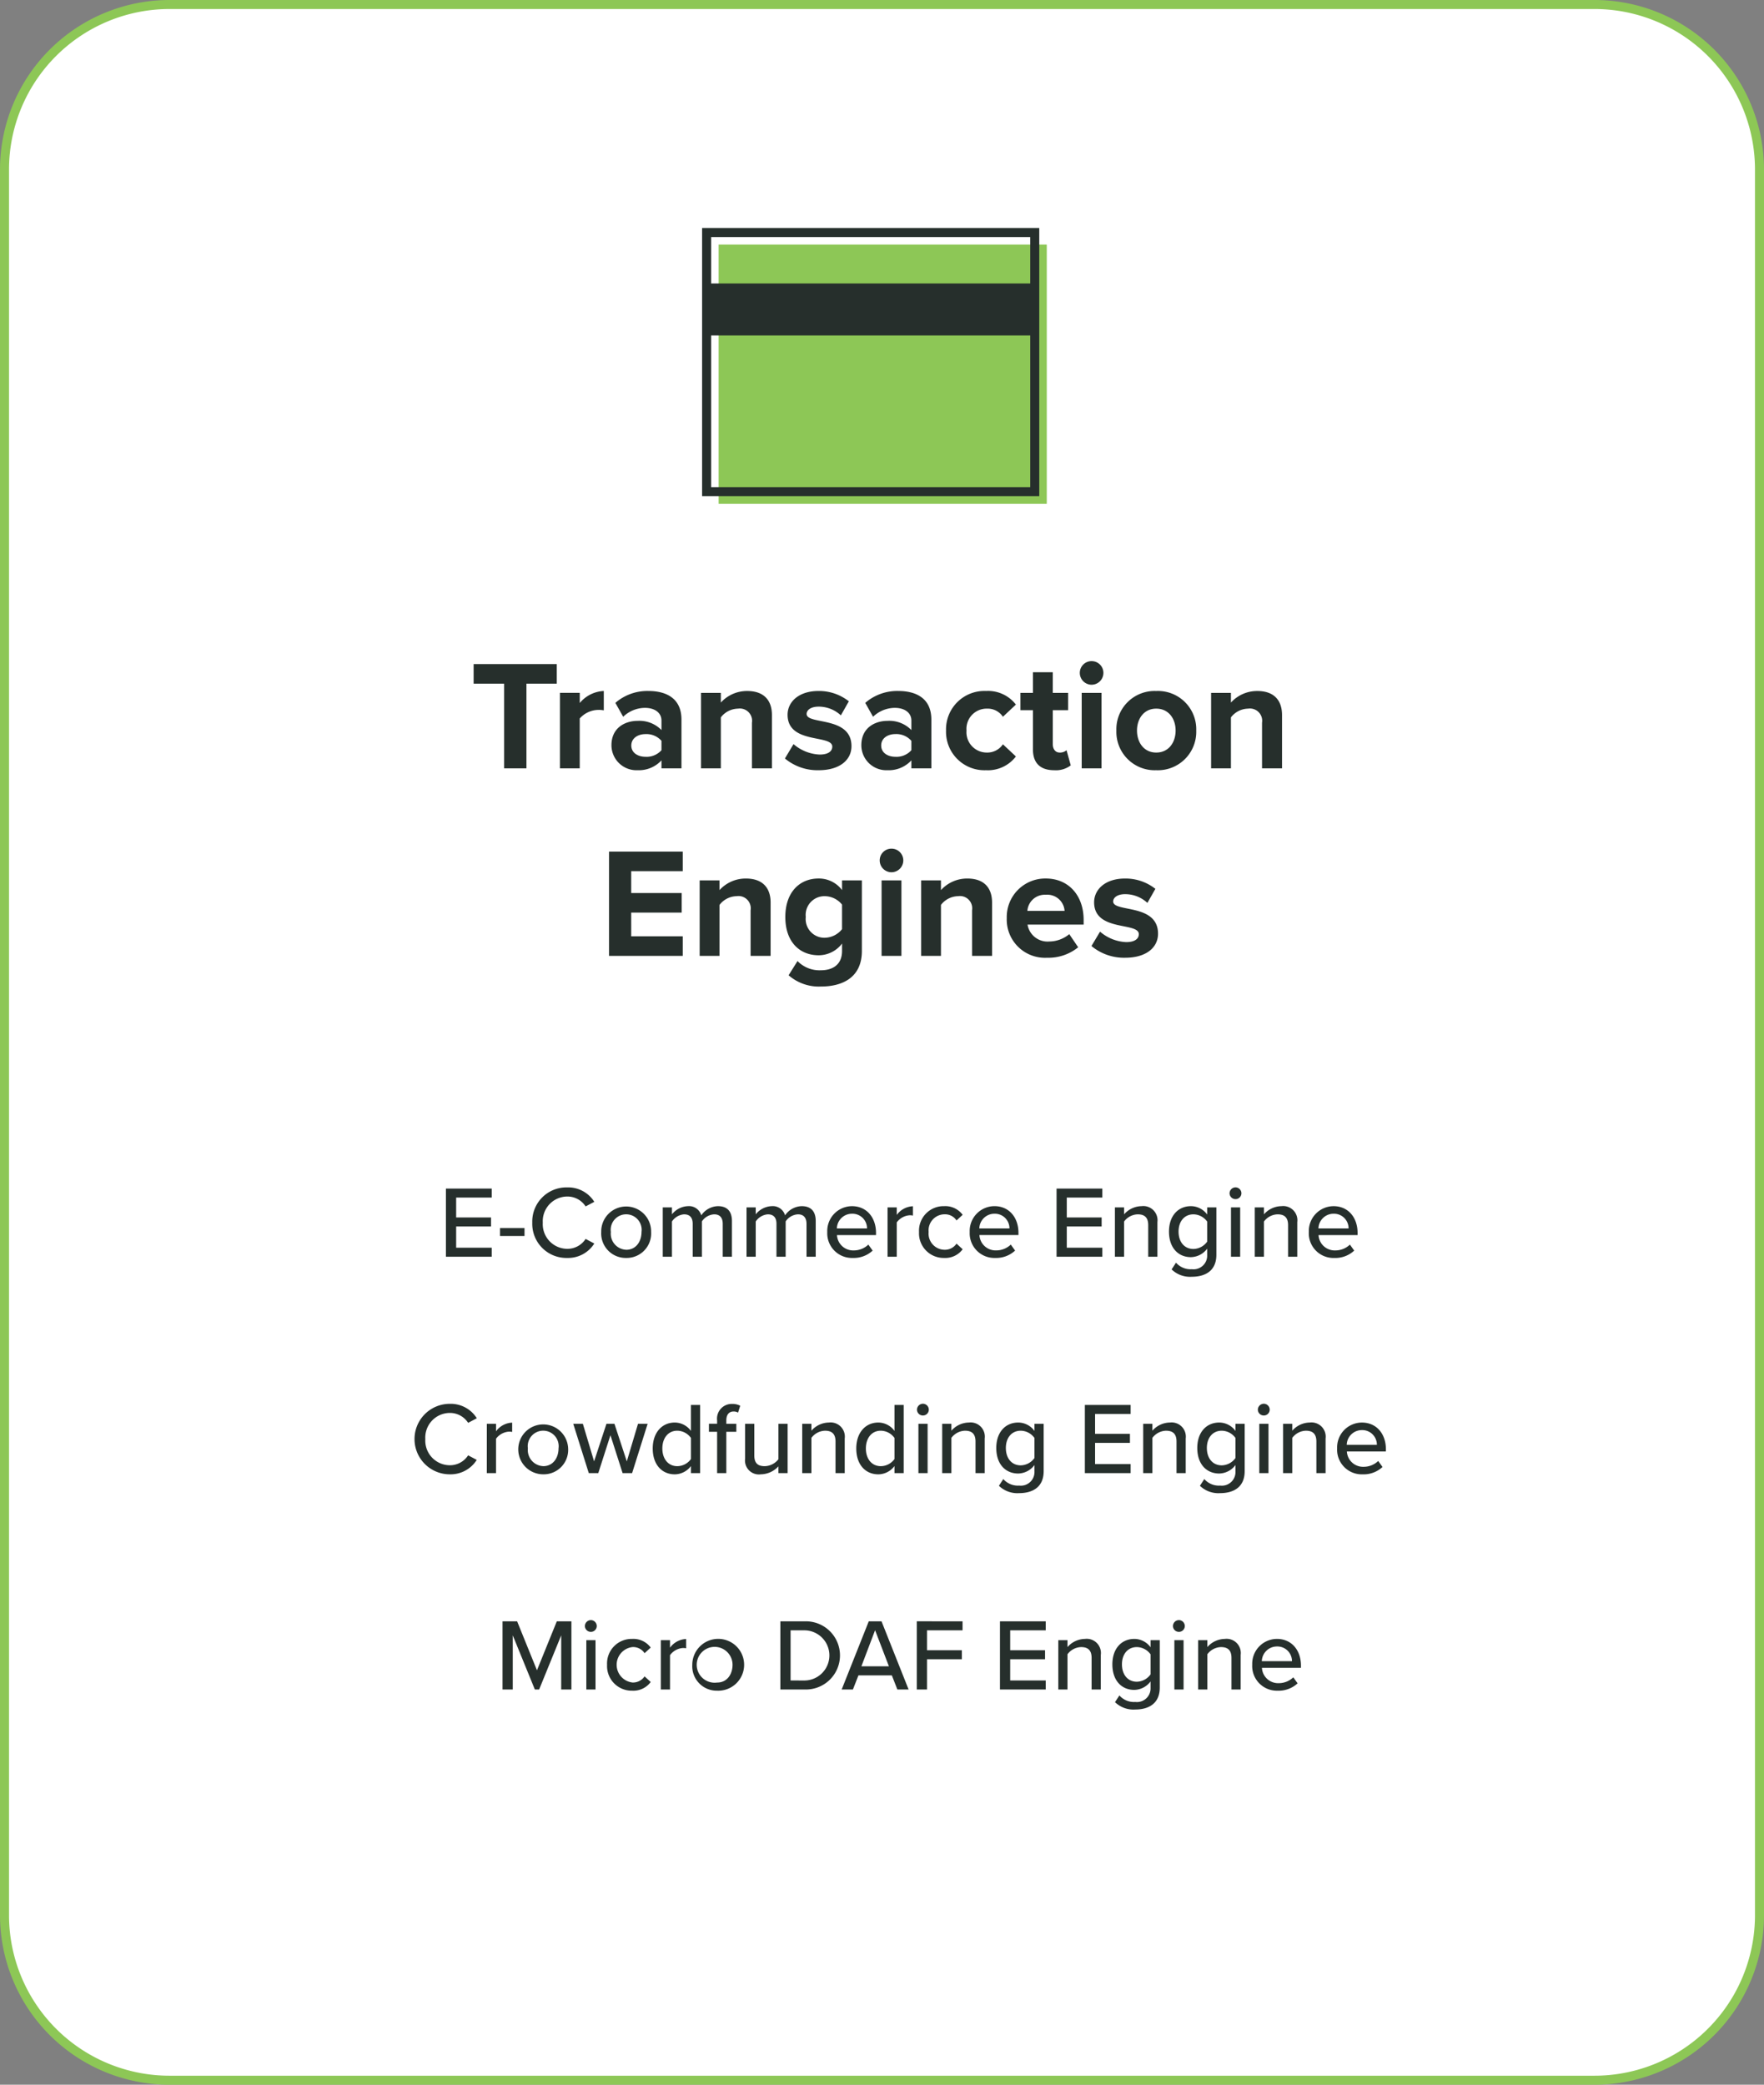 <svg xmlns="http://www.w3.org/2000/svg" width="293.484" height="346.853" viewBox="0 0 293.484 346.853"><rect x="0" y="0" width="293.484" height="346.853" fill="#808080" stroke="none"/><g transform="translate(-529.36 -4776.97)"><path d="M27.461,0H264.523a27.461,27.461,0,0,1,27.461,27.461V317.892a27.461,27.461,0,0,1-27.461,27.461H27.461A27.461,27.461,0,0,1,0,317.892V27.461A27.461,27.461,0,0,1,27.461,0Z" transform="translate(530.11 4777.72)" fill="#fff" stroke="#8dc756" stroke-width="1.5"/><path d="M-58.942,0V-14.092H-53.9v-3.25H-67.73v3.25h5.07V0Zm8.866,0V-8.294a4.207,4.207,0,0,1,3.094-1.43,4.216,4.216,0,0,1,.91.078V-12.87a5.507,5.507,0,0,0-4,2v-1.69h-3.3V0ZM-33.15,0V-8.112c0-3.614-2.626-4.758-5.512-4.758a8.107,8.107,0,0,0-5.486,1.976l1.3,2.314a5.278,5.278,0,0,1,3.614-1.482c1.664,0,2.756.832,2.756,2.106V-6.37A5.127,5.127,0,0,0-40.456-7.9c-2,0-4.342,1.092-4.342,4.056A4.162,4.162,0,0,0-40.456.312a5.123,5.123,0,0,0,3.978-1.638V0Zm-5.98-1.924c-1.3,0-2.366-.676-2.366-1.872s1.066-1.9,2.366-1.9a3.319,3.319,0,0,1,2.652,1.118v1.56A3.3,3.3,0,0,1-39.13-1.924ZM-18.1,0V-8.866c0-2.444-1.326-4-4.108-4A5.874,5.874,0,0,0-26.6-10.946v-1.612h-3.3V0h3.3V-8.476a3.673,3.673,0,0,1,2.86-1.456,2.038,2.038,0,0,1,2.314,2.34V0Zm7.774.312c3.484,0,5.46-1.69,5.46-4,0-5.07-7.462-3.51-7.462-5.356,0-.7.78-1.222,1.976-1.222A5.414,5.414,0,0,1-6.63-8.814l1.326-2.34a8,8,0,0,0-5.044-1.716c-3.328,0-5.148,1.846-5.148,3.952,0,4.94,7.436,3.25,7.436,5.3,0,.78-.676,1.326-2.106,1.326A7.117,7.117,0,0,1-14.508-4.03l-1.43,2.392A8.453,8.453,0,0,0-10.322.312ZM8.424,0V-8.112c0-3.614-2.626-4.758-5.512-4.758a8.107,8.107,0,0,0-5.486,1.976l1.3,2.314A5.278,5.278,0,0,1,2.34-10.062C4-10.062,5.1-9.23,5.1-7.956V-6.37A5.127,5.127,0,0,0,1.118-7.9c-2,0-4.342,1.092-4.342,4.056A4.162,4.162,0,0,0,1.118.312,5.123,5.123,0,0,0,5.1-1.326V0ZM2.444-1.924C1.144-1.924.078-2.6.078-3.8s1.066-1.9,2.366-1.9A3.319,3.319,0,0,1,5.1-4.576v1.56A3.3,3.3,0,0,1,2.444-1.924ZM17.524.312A5.854,5.854,0,0,0,22.49-1.976L20.332-4A3.127,3.127,0,0,1,17.68-2.626a3.378,3.378,0,0,1-3.406-3.666,3.356,3.356,0,0,1,3.406-3.64A3.045,3.045,0,0,1,20.332-8.58l2.158-2.028a5.844,5.844,0,0,0-4.966-2.262,6.384,6.384,0,0,0-6.656,6.578A6.391,6.391,0,0,0,17.524.312Zm11.336,0a4.076,4.076,0,0,0,2.756-.806l-.7-2.522a1.662,1.662,0,0,1-1.144.39c-.728,0-1.144-.6-1.144-1.4V-9.672h2.548v-2.886H28.626V-15.99h-3.3v3.432h-2.08v2.886h2.08v6.526C25.324-.884,26.546.312,28.86.312ZM35.074-13.91a1.975,1.975,0,0,0,1.976-1.976,1.953,1.953,0,0,0-1.976-1.95,1.947,1.947,0,0,0-1.95,1.95A1.97,1.97,0,0,0,35.074-13.91ZM36.738,0V-12.558h-3.3V0Zm9.1.312a6.387,6.387,0,0,0,6.656-6.6,6.367,6.367,0,0,0-6.656-6.578,6.36,6.36,0,0,0-6.63,6.578A6.381,6.381,0,0,0,45.838.312Zm0-2.938c-2.054,0-3.2-1.69-3.2-3.666,0-1.95,1.144-3.64,3.2-3.64,2.08,0,3.224,1.69,3.224,3.64C49.062-4.316,47.918-2.626,45.838-2.626ZM66.768,0V-8.866c0-2.444-1.326-4-4.108-4a5.874,5.874,0,0,0-4.394,1.924v-1.612h-3.3V0h3.3V-8.476a3.673,3.673,0,0,1,2.86-1.456,2.038,2.038,0,0,1,2.314,2.34V0Zm-99.7,31.2V27.95h-8.58V24h8.4v-3.25h-8.4v-3.64h8.58v-3.25H-45.2V31.2Zm14.612,0V22.334c0-2.444-1.326-4-4.108-4a5.874,5.874,0,0,0-4.394,1.924V18.642h-3.3V31.2h3.3V22.724a3.673,3.673,0,0,1,2.86-1.456,2.038,2.038,0,0,1,2.314,2.34V31.2Zm8.4,5.1c3.094,0,6.786-1.17,6.786-5.928V18.642h-3.3v1.612a4.811,4.811,0,0,0-3.9-1.924c-3.172,0-5.538,2.288-5.538,6.4,0,4.186,2.418,6.37,5.538,6.37a4.876,4.876,0,0,0,3.9-1.95v1.222c0,2.548-1.9,3.224-3.484,3.224a5.1,5.1,0,0,1-3.926-1.534l-1.482,2.366A7.65,7.65,0,0,0-9.919,36.3Zm.65-8.112a3.119,3.119,0,0,1-3.2-3.458,3.119,3.119,0,0,1,3.2-3.458,3.717,3.717,0,0,1,2.834,1.4v4.082A3.741,3.741,0,0,1-9.269,28.184ZM1.781,17.29a1.975,1.975,0,0,0,1.976-1.976,1.953,1.953,0,0,0-1.976-1.95,1.947,1.947,0,0,0-1.95,1.95A1.97,1.97,0,0,0,1.781,17.29ZM3.445,31.2V18.642H.143V31.2Zm15.08,0V22.334c0-2.444-1.326-4-4.108-4a5.874,5.874,0,0,0-4.394,1.924V18.642h-3.3V31.2h3.3V22.724a3.673,3.673,0,0,1,2.86-1.456,2.038,2.038,0,0,1,2.314,2.34V31.2Zm9.152.312a7.828,7.828,0,0,0,5.174-1.742l-1.482-2.184a5.252,5.252,0,0,1-3.328,1.222A3.366,3.366,0,0,1,24.427,26h9.334v-.78c0-4.082-2.522-6.89-6.292-6.89a6.407,6.407,0,0,0-6.5,6.578A6.36,6.36,0,0,0,27.677,31.512Zm2.912-7.8H24.4a2.9,2.9,0,0,1,3.068-2.678A2.878,2.878,0,0,1,30.589,23.712Zm10.088,7.8c3.484,0,5.46-1.69,5.46-4,0-5.07-7.462-3.51-7.462-5.356,0-.7.78-1.222,1.976-1.222a5.414,5.414,0,0,1,3.718,1.456l1.326-2.34a8,8,0,0,0-5.044-1.716c-3.328,0-5.148,1.846-5.148,3.952,0,4.94,7.436,3.25,7.436,5.3,0,.78-.676,1.326-2.106,1.326a7.117,7.117,0,0,1-4.342-1.742l-1.43,2.392A8.453,8.453,0,0,0,40.677,31.512Z" transform="translate(675.889 4904.805)" fill="#262f2c"/><path d="M12.007,16h7.616V14.5H13.707V10.968h5.8v-1.5h-5.8V6.157h5.916v-1.5H12.007ZM21,12.549h4.08V11.223H21ZM32.186,16.2a5.149,5.149,0,0,0,4.505-2.4l-1.445-.765a3.594,3.594,0,0,1-3.06,1.649,4.1,4.1,0,0,1-4.063-4.352,4.1,4.1,0,0,1,4.063-4.352,3.594,3.594,0,0,1,3.06,1.649l1.445-.765a5.128,5.128,0,0,0-4.505-2.4,5.678,5.678,0,0,0-5.814,5.865A5.678,5.678,0,0,0,32.186,16.2Zm9.809,0a4.07,4.07,0,0,0,4.148-4.318,4.151,4.151,0,1,0-8.3,0A4.08,4.08,0,0,0,41.995,16.2Zm0-1.36a2.675,2.675,0,0,1-2.55-2.958,2.576,2.576,0,1,1,5.1,0C44.545,13.45,43.644,14.844,41.995,14.844ZM58.06,16h1.53V10.067c0-1.649-.816-2.482-2.329-2.482a3.445,3.445,0,0,0-2.771,1.53,2.121,2.121,0,0,0-2.227-1.53,3.554,3.554,0,0,0-2.652,1.36V7.789h-1.53V16h1.53V10.135a2.683,2.683,0,0,1,2.006-1.19c1.037,0,1.445.629,1.445,1.581V16h1.53V10.118a2.644,2.644,0,0,1,2.04-1.173c1,0,1.428.629,1.428,1.581ZM72,16h1.53V10.067c0-1.649-.816-2.482-2.329-2.482a3.445,3.445,0,0,0-2.771,1.53A2.121,2.121,0,0,0,66.2,7.585a3.554,3.554,0,0,0-2.652,1.36V7.789h-1.53V16h1.53V10.135a2.683,2.683,0,0,1,2.006-1.19c1.037,0,1.445.629,1.445,1.581V16h1.53V10.118a2.644,2.644,0,0,1,2.04-1.173c1,0,1.428.629,1.428,1.581Zm3.451-4.114A4.106,4.106,0,0,0,79.7,16.2,4.618,4.618,0,0,0,83,14.98l-.714-1a3.491,3.491,0,0,1-2.431.969,2.693,2.693,0,0,1-2.788-2.55H83.56v-.374c0-2.516-1.53-4.437-3.995-4.437A4.129,4.129,0,0,0,75.451,11.886Zm4.114-3.043a2.429,2.429,0,0,1,2.5,2.448H77.049A2.515,2.515,0,0,1,79.565,8.843ZM85.481,16h1.53V10.288A2.9,2.9,0,0,1,89.17,9.1a2.408,2.408,0,0,1,.527.051V7.6a3.488,3.488,0,0,0-2.686,1.445V7.789h-1.53Zm5.236-4.114A4.1,4.1,0,0,0,94.9,16.2a3.587,3.587,0,0,0,3.077-1.445l-1.02-.935a2.333,2.333,0,0,1-1.989,1.02,2.687,2.687,0,0,1-2.652-2.958,2.673,2.673,0,0,1,2.652-2.941,2.293,2.293,0,0,1,1.989,1.02l1.02-.935A3.587,3.587,0,0,0,94.9,7.585,4.085,4.085,0,0,0,90.717,11.886Zm8.432,0A4.106,4.106,0,0,0,103.4,16.2a4.618,4.618,0,0,0,3.3-1.224l-.714-1a3.491,3.491,0,0,1-2.431.969,2.693,2.693,0,0,1-2.788-2.55h6.494v-.374c0-2.516-1.53-4.437-3.995-4.437A4.129,4.129,0,0,0,99.149,11.886Zm4.114-3.043a2.429,2.429,0,0,1,2.5,2.448h-5.015A2.515,2.515,0,0,1,103.263,8.843ZM113.6,16h7.616V14.5H115.3V10.968h5.8v-1.5h-5.8V6.157h5.916v-1.5H113.6Zm15.249,0h1.53V10.237a2.36,2.36,0,0,0-2.635-2.652,3.915,3.915,0,0,0-2.907,1.36V7.789h-1.53V16h1.53V10.135a2.933,2.933,0,0,1,2.261-1.19c1.054,0,1.751.442,1.751,1.8Zm3.893,2.108a4.413,4.413,0,0,0,3.366,1.224c2.023,0,4.08-.833,4.08-3.655V7.789h-1.53v1.19a3.352,3.352,0,0,0-2.7-1.394c-2.125,0-3.655,1.6-3.655,4.233,0,2.686,1.53,4.25,3.655,4.25a3.461,3.461,0,0,0,2.7-1.411v1.071a2.269,2.269,0,0,1-2.55,2.346,3.2,3.2,0,0,1-2.635-1.088Zm5.916-4.624a2.877,2.877,0,0,1-2.278,1.224c-1.53,0-2.482-1.19-2.482-2.89,0-1.683.952-2.873,2.482-2.873a2.863,2.863,0,0,1,2.278,1.207Zm4.709-7.072a.972.972,0,0,0,.986-.969.987.987,0,0,0-.986-.986,1,1,0,0,0-.986.986A.983.983,0,0,0,143.366,6.412ZM142.618,16h1.53V7.789h-1.53Zm9.5,0h1.53V10.237a2.36,2.36,0,0,0-2.635-2.652,3.915,3.915,0,0,0-2.907,1.36V7.789h-1.53V16h1.53V10.135a2.933,2.933,0,0,1,2.261-1.19c1.054,0,1.751.442,1.751,1.8Zm3.451-4.114a4.106,4.106,0,0,0,4.25,4.318,4.618,4.618,0,0,0,3.3-1.224l-.714-1a3.491,3.491,0,0,1-2.431.969,2.693,2.693,0,0,1-2.788-2.55h6.494v-.374c0-2.516-1.53-4.437-3.995-4.437A4.129,4.129,0,0,0,155.572,11.886Zm4.114-3.043a2.429,2.429,0,0,1,2.5,2.448H157.17A2.515,2.515,0,0,1,159.686,8.843ZM12.636,52.2a5.149,5.149,0,0,0,4.5-2.4L15.7,49.042a3.594,3.594,0,0,1-3.06,1.649,4.1,4.1,0,0,1-4.063-4.352,4.1,4.1,0,0,1,4.063-4.352,3.594,3.594,0,0,1,3.06,1.649l1.445-.765a5.128,5.128,0,0,0-4.5-2.4,5.865,5.865,0,0,0,0,11.73Zm6.171-.2h1.53V46.288A2.9,2.9,0,0,1,22.5,45.1a2.407,2.407,0,0,1,.527.051V43.6a3.488,3.488,0,0,0-2.686,1.445V43.789h-1.53Zm9.384.2a4.07,4.07,0,0,0,4.148-4.318A4.151,4.151,0,1,0,28.191,52.2Zm0-1.36a2.675,2.675,0,0,1-2.55-2.958,2.576,2.576,0,1,1,5.1,0C30.741,49.45,29.84,50.844,28.191,50.844ZM41.4,52h1.581l2.584-8.211h-1.6L42.1,50.045,40.04,43.789H38.714l-2.057,6.256-1.87-6.256h-1.6L35.773,52h1.581l2.023-6.307Zm11.373,0H54.3V40.661h-1.53v4.318a3.344,3.344,0,0,0-2.686-1.394c-2.142,0-3.672,1.683-3.672,4.318,0,2.686,1.53,4.3,3.672,4.3a3.4,3.4,0,0,0,2.686-1.377Zm0-2.346a2.823,2.823,0,0,1-2.278,1.19c-1.53,0-2.482-1.241-2.482-2.941,0-1.717.952-2.958,2.482-2.958a2.837,2.837,0,0,1,2.278,1.207ZM57.125,52h1.53V45.132h1.666V43.789H58.655v-.544c0-.986.459-1.5,1.224-1.5a1.459,1.459,0,0,1,.731.187l.357-1.139a2.705,2.705,0,0,0-1.343-.306,2.45,2.45,0,0,0-2.5,2.754v.544h-1.36v1.343h1.36Zm10.2,0h1.53V43.789h-1.53v5.9a2.968,2.968,0,0,1-2.278,1.156c-1.054,0-1.734-.408-1.734-1.768V43.789h-1.53v5.8A2.316,2.316,0,0,0,64.4,52.2a4.057,4.057,0,0,0,2.924-1.326Zm9.5,0h1.53V46.237a2.36,2.36,0,0,0-2.635-2.652,3.915,3.915,0,0,0-2.907,1.36V43.789h-1.53V52h1.53V46.135a2.933,2.933,0,0,1,2.261-1.19c1.054,0,1.751.442,1.751,1.8Zm9.809,0h1.53V40.661h-1.53v4.318a3.344,3.344,0,0,0-2.686-1.394c-2.142,0-3.672,1.683-3.672,4.318,0,2.686,1.53,4.3,3.672,4.3a3.4,3.4,0,0,0,2.686-1.377Zm0-2.346a2.823,2.823,0,0,1-2.278,1.19c-1.53,0-2.482-1.241-2.482-2.941,0-1.717.952-2.958,2.482-2.958a2.837,2.837,0,0,1,2.278,1.207Zm4.726-7.242a.972.972,0,0,0,.986-.969.987.987,0,0,0-.986-.986,1,1,0,0,0-.986.986A.983.983,0,0,0,91.363,42.412ZM90.615,52h1.53V43.789h-1.53Zm9.5,0h1.53V46.237a2.36,2.36,0,0,0-2.635-2.652,3.915,3.915,0,0,0-2.907,1.36V43.789h-1.53V52h1.53V46.135a2.933,2.933,0,0,1,2.261-1.19c1.054,0,1.751.442,1.751,1.8Zm3.893,2.108a4.413,4.413,0,0,0,3.366,1.224c2.023,0,4.08-.833,4.08-3.655V43.789h-1.53v1.19a3.352,3.352,0,0,0-2.7-1.394c-2.125,0-3.655,1.6-3.655,4.233,0,2.686,1.53,4.25,3.655,4.25a3.461,3.461,0,0,0,2.7-1.411v1.071a2.269,2.269,0,0,1-2.55,2.346,3.2,3.2,0,0,1-2.635-1.088Zm5.916-4.624a2.877,2.877,0,0,1-2.278,1.224c-1.53,0-2.482-1.19-2.482-2.89,0-1.683.952-2.873,2.482-2.873a2.863,2.863,0,0,1,2.278,1.207ZM118.308,52h7.616V50.5h-5.916V46.968h5.8v-1.5h-5.8V42.157h5.916v-1.5h-7.616Zm15.249,0h1.53V46.237a2.36,2.36,0,0,0-2.635-2.652,3.915,3.915,0,0,0-2.907,1.36V43.789h-1.53V52h1.53V46.135a2.933,2.933,0,0,1,2.261-1.19c1.054,0,1.751.442,1.751,1.8Zm3.893,2.108a4.413,4.413,0,0,0,3.366,1.224c2.023,0,4.08-.833,4.08-3.655V43.789h-1.53v1.19a3.352,3.352,0,0,0-2.7-1.394c-2.125,0-3.655,1.6-3.655,4.233,0,2.686,1.53,4.25,3.655,4.25a3.461,3.461,0,0,0,2.7-1.411v1.071a2.269,2.269,0,0,1-2.55,2.346,3.2,3.2,0,0,1-2.635-1.088Zm5.916-4.624a2.877,2.877,0,0,1-2.278,1.224c-1.53,0-2.482-1.19-2.482-2.89,0-1.683.952-2.873,2.482-2.873a2.863,2.863,0,0,1,2.278,1.207Zm4.709-7.072a.972.972,0,0,0,.986-.969.987.987,0,0,0-.986-.986,1,1,0,0,0-.986.986A.983.983,0,0,0,148.075,42.412ZM147.327,52h1.53V43.789h-1.53Zm9.5,0h1.53V46.237a2.36,2.36,0,0,0-2.635-2.652,3.915,3.915,0,0,0-2.907,1.36V43.789h-1.53V52h1.53V46.135a2.933,2.933,0,0,1,2.261-1.19c1.054,0,1.751.442,1.751,1.8Zm3.451-4.114a4.106,4.106,0,0,0,4.25,4.318,4.618,4.618,0,0,0,3.3-1.224l-.714-1a3.491,3.491,0,0,1-2.431.969A2.693,2.693,0,0,1,161.9,48.4h6.494v-.374c0-2.516-1.53-4.437-3.995-4.437A4.129,4.129,0,0,0,160.281,47.886Zm4.114-3.043a2.429,2.429,0,0,1,2.5,2.448h-5.015A2.515,2.515,0,0,1,164.395,44.843ZM31.183,88h1.7V76.661H30.452l-3.3,8.143-3.3-8.143H21.425V88h1.7V78.99L26.8,88h.714l3.672-9.01Zm4.93-9.588a.972.972,0,0,0,.986-.969.987.987,0,0,0-.986-.986,1,1,0,0,0-.986.986A.983.983,0,0,0,36.113,78.412ZM35.365,88h1.53V79.789h-1.53Zm3.451-4.114A4.1,4.1,0,0,0,43,88.2a3.587,3.587,0,0,0,3.077-1.445l-1.02-.935a2.333,2.333,0,0,1-1.989,1.02,2.966,2.966,0,0,1,0-5.9,2.293,2.293,0,0,1,1.989,1.02l1.02-.935A3.587,3.587,0,0,0,43,79.585,4.085,4.085,0,0,0,38.816,83.886ZM47.758,88h1.53V82.288a2.9,2.9,0,0,1,2.159-1.19,2.407,2.407,0,0,1,.527.051V79.6a3.488,3.488,0,0,0-2.686,1.445V79.789h-1.53Zm9.384.2a4.313,4.313,0,1,0-4.148-4.318A4.07,4.07,0,0,0,57.142,88.2Zm0-1.36a2.981,2.981,0,1,1,2.55-2.958C59.692,85.45,58.791,86.844,57.142,86.844ZM67.648,88h4.046a5.673,5.673,0,1,0,0-11.339H67.648Zm1.7-1.5V78.157h2.346a4.174,4.174,0,0,1,0,8.347ZM87.113,88h1.87L84.478,76.661H82.353L77.848,88h1.87l.918-2.346h5.559Zm-3.706-9.86,2.3,6H81.129ZM90.343,88h1.7V82.968h5.8v-1.5h-5.8V78.157h5.916v-1.5H90.343Zm13.838,0H111.8V86.5h-5.916V82.968h5.8v-1.5h-5.8V78.157H111.8v-1.5h-7.616Zm15.249,0h1.53V82.237a2.36,2.36,0,0,0-2.635-2.652,3.915,3.915,0,0,0-2.907,1.36V79.789h-1.53V88h1.53V82.135a2.933,2.933,0,0,1,2.261-1.19c1.054,0,1.751.442,1.751,1.8Zm3.893,2.108a4.413,4.413,0,0,0,3.366,1.224c2.023,0,4.08-.833,4.08-3.655V79.789h-1.53v1.19a3.352,3.352,0,0,0-2.7-1.394c-2.125,0-3.655,1.6-3.655,4.233,0,2.686,1.53,4.25,3.655,4.25a3.461,3.461,0,0,0,2.7-1.411v1.071a2.269,2.269,0,0,1-2.55,2.346,3.2,3.2,0,0,1-2.635-1.088Zm5.916-4.624a2.877,2.877,0,0,1-2.278,1.224c-1.53,0-2.482-1.19-2.482-2.89,0-1.683.952-2.873,2.482-2.873a2.863,2.863,0,0,1,2.278,1.207Zm4.709-7.072a.972.972,0,0,0,.986-.969.987.987,0,0,0-.986-.986,1,1,0,0,0-.986.986A.983.983,0,0,0,133.948,78.412ZM133.2,88h1.53V79.789H133.2Zm9.5,0h1.53V82.237a2.36,2.36,0,0,0-2.635-2.652,3.915,3.915,0,0,0-2.907,1.36V79.789h-1.53V88h1.53V82.135a2.933,2.933,0,0,1,2.261-1.19c1.054,0,1.751.442,1.751,1.8Zm3.451-4.114A4.106,4.106,0,0,0,150.4,88.2a4.618,4.618,0,0,0,3.3-1.224l-.714-1a3.491,3.491,0,0,1-2.431.969,2.693,2.693,0,0,1-2.788-2.55h6.494v-.374c0-2.516-1.53-4.437-3.995-4.437A4.129,4.129,0,0,0,146.154,83.886Zm4.114-3.043a2.429,2.429,0,0,1,2.5,2.448h-5.015A2.515,2.515,0,0,1,150.268,80.843Z" transform="translate(591.545 4970.064)" fill="#262f2c"/><g transform="translate(1299.828 2339.602)"><rect width="54.594" height="43.12" transform="translate(-650.907 2478.058)" fill="#8dc756"/></g><g transform="translate(1299.828 2339.602)"><rect width="54.594" height="43.12" transform="translate(-652.906 2476.058)" fill="none" stroke="#262f2c" stroke-width="1.5"/></g><g transform="translate(1299.828 2339.602)"><rect width="54.594" height="8.652" transform="translate(-652.907 2484.53)" fill="#262f2c"/></g></g></svg>